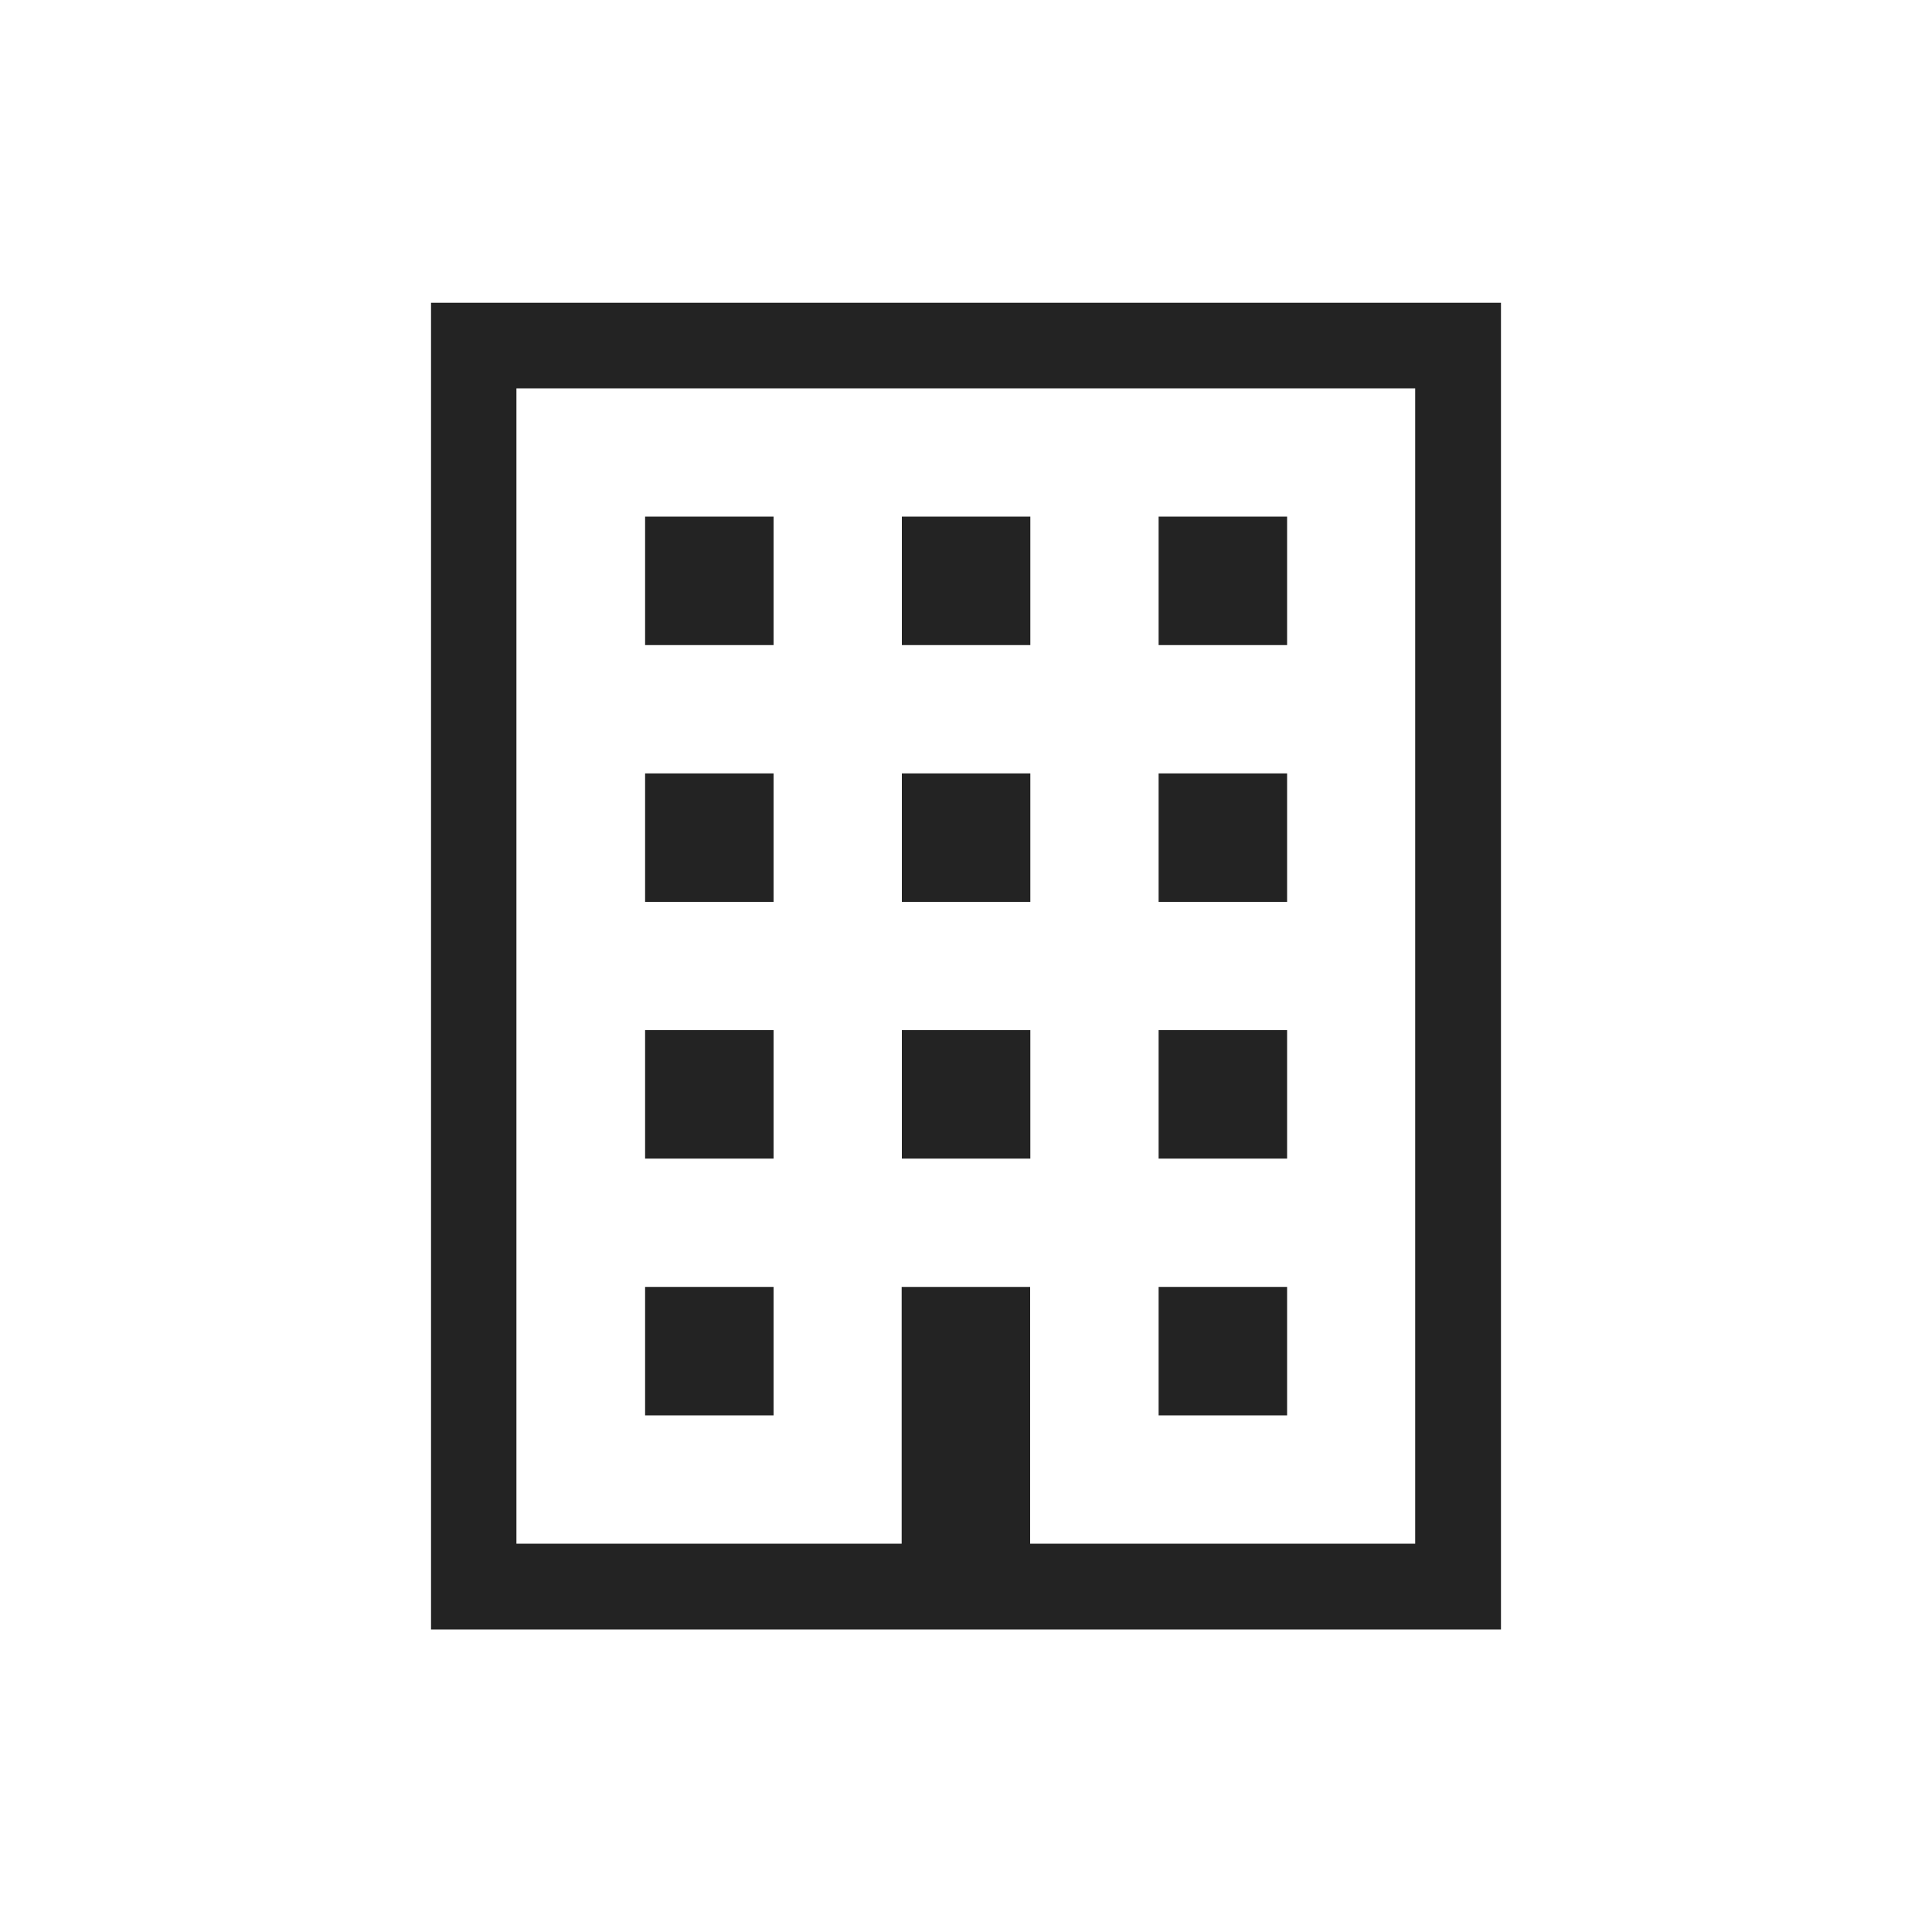 <?xml version="1.0" encoding="UTF-8"?> <svg xmlns="http://www.w3.org/2000/svg" id="_レイヤー_1" viewBox="0 0 100 100"><defs><style>.cls-1{fill:#232323;}</style></defs><path class="cls-1" d="M22.31,15.67v68.67h55.38V15.67H22.31ZM73.26,79.9h-19.94v-13.29h-6.65v13.29h-19.94V20.1h46.52v59.81Z"></path><rect class="cls-1" x="33.39" y="26.74" width="6.65" height="6.65"></rect><rect class="cls-1" x="46.68" y="26.74" width="6.65" height="6.65"></rect><rect class="cls-1" x="59.97" y="26.74" width="6.65" height="6.65"></rect><rect class="cls-1" x="33.39" y="40.03" width="6.65" height="6.65"></rect><rect class="cls-1" x="46.68" y="40.03" width="6.65" height="6.65"></rect><rect class="cls-1" x="59.97" y="40.03" width="6.65" height="6.65"></rect><rect class="cls-1" x="33.39" y="53.32" width="6.65" height="6.65"></rect><rect class="cls-1" x="46.68" y="53.32" width="6.65" height="6.65"></rect><rect class="cls-1" x="59.97" y="53.32" width="6.65" height="6.65"></rect><rect class="cls-1" x="33.39" y="66.61" width="6.65" height="6.65"></rect><rect class="cls-1" x="59.97" y="66.61" width="6.65" height="6.65"></rect></svg> 